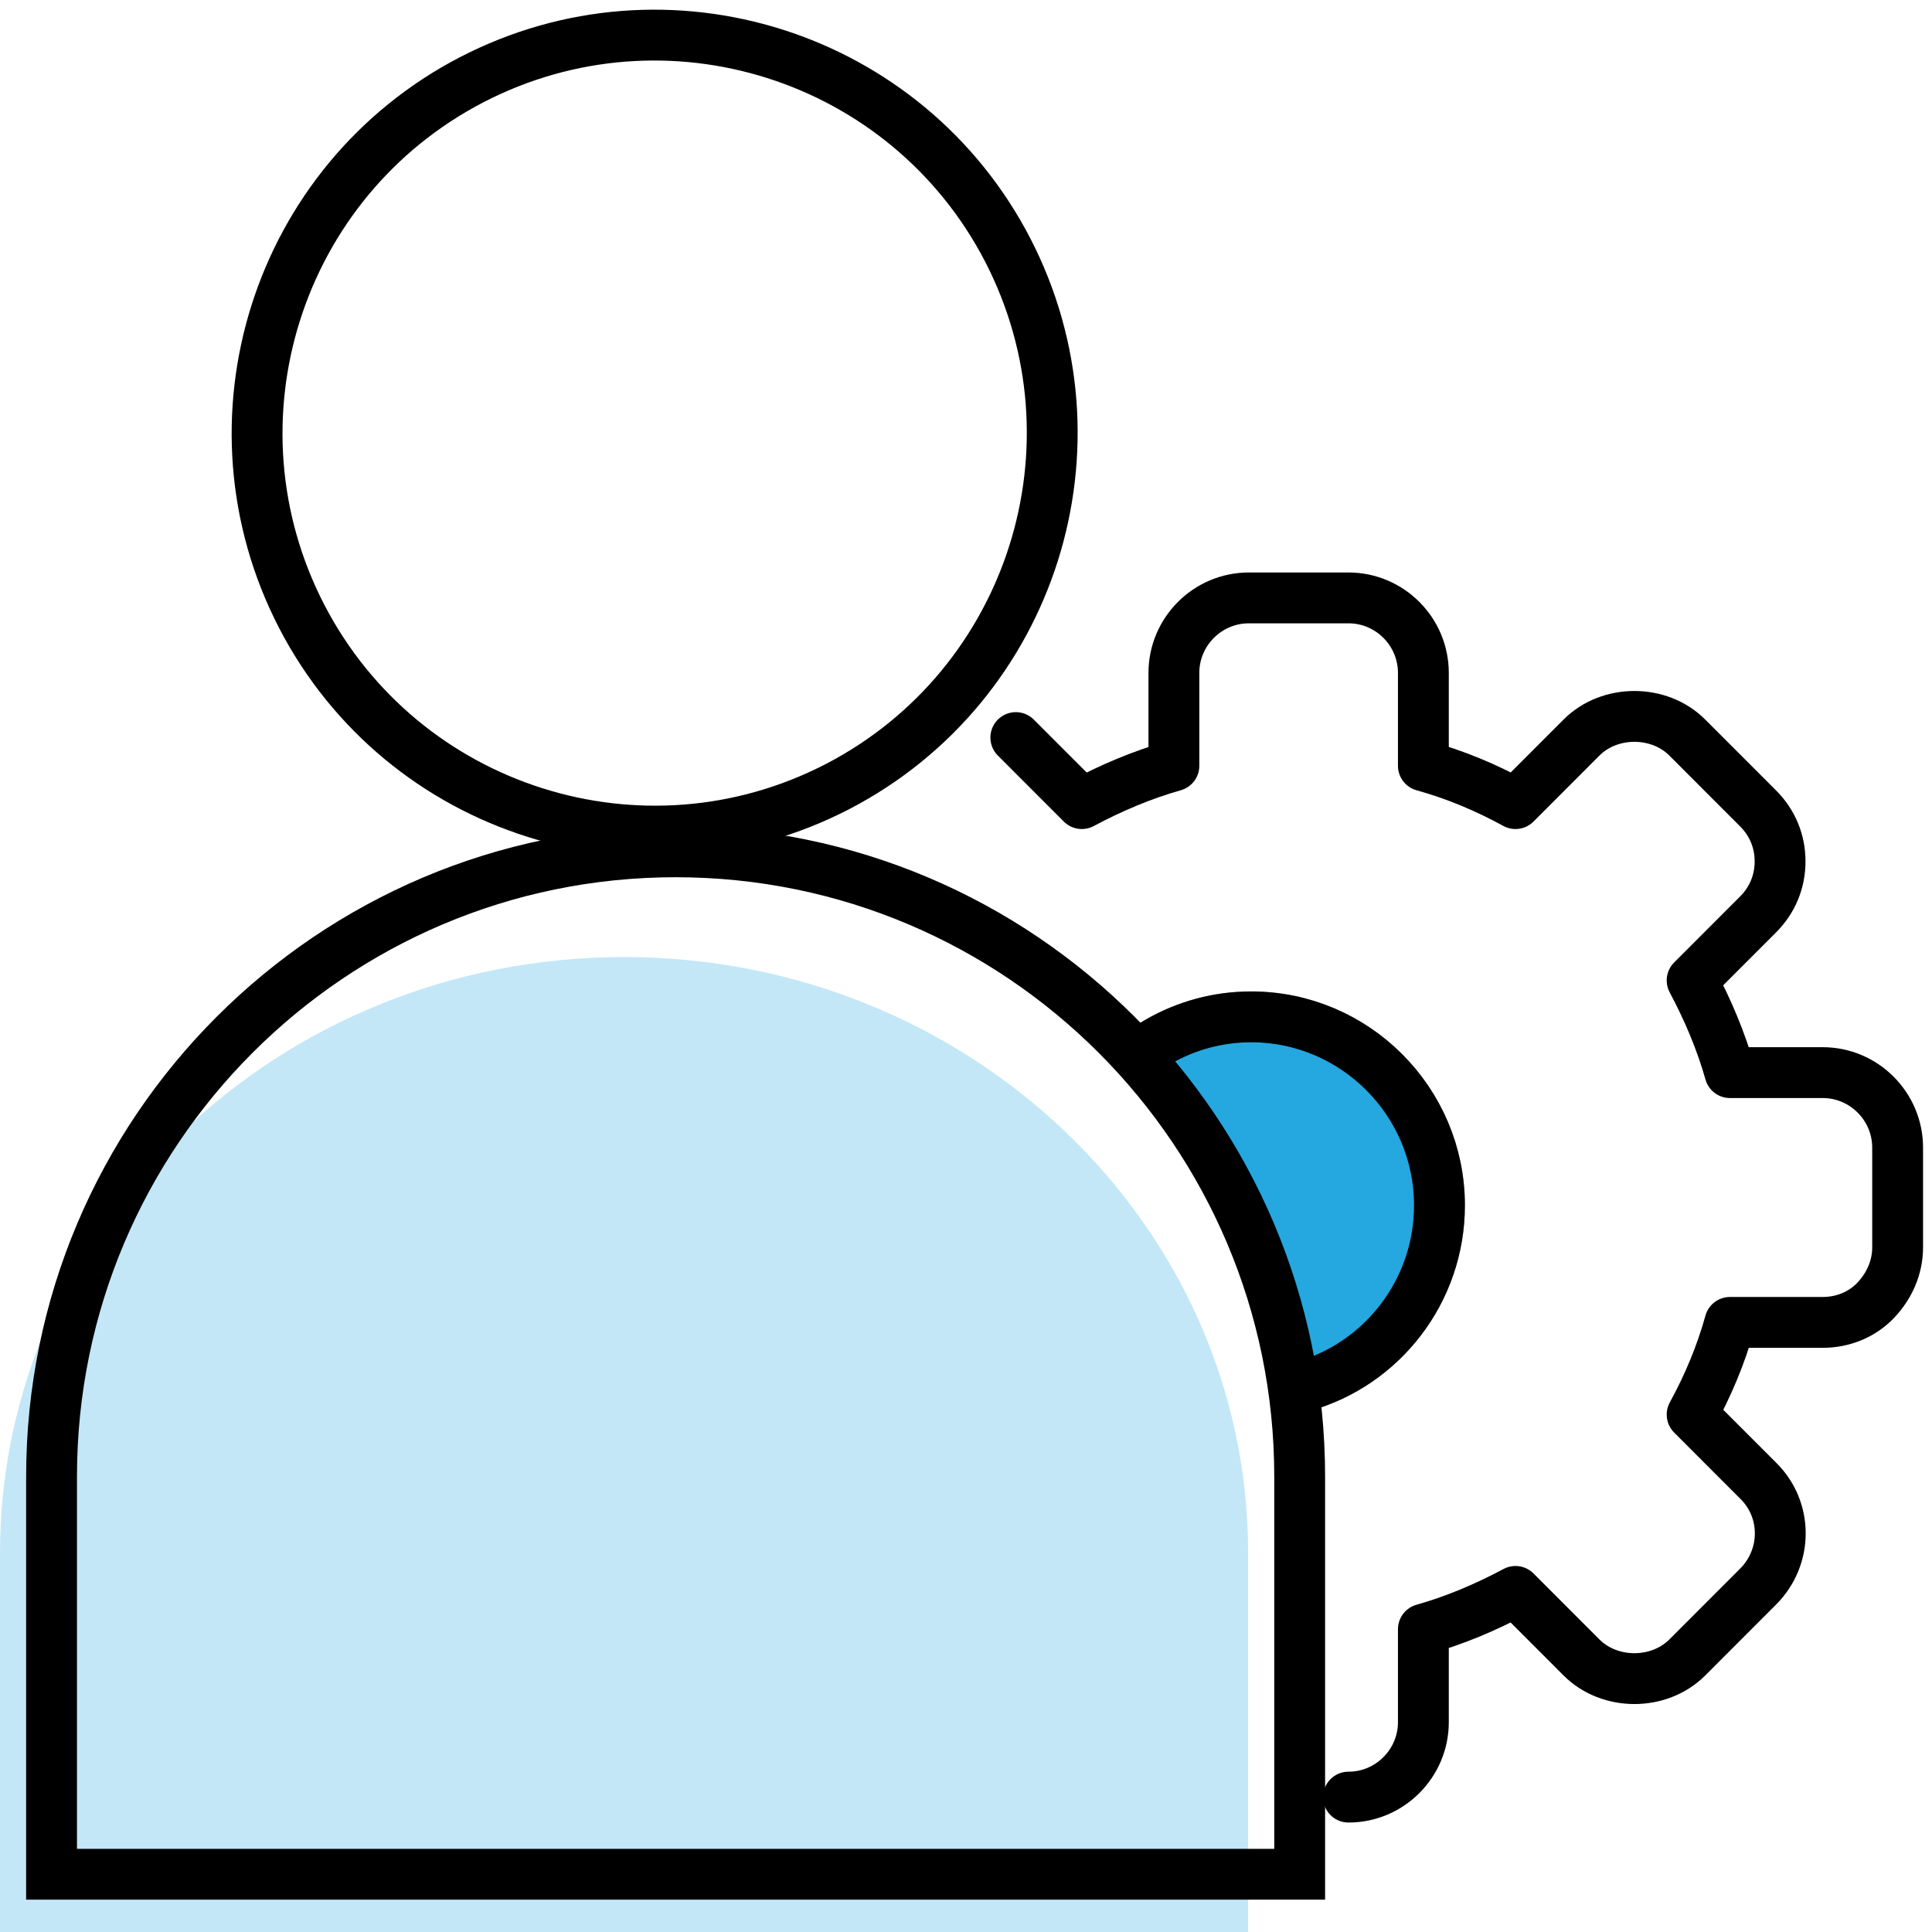 <svg width="38" height="38" viewBox="0 0 38 38" fill="none" xmlns="http://www.w3.org/2000/svg">
<g clip-path="url(#clip0_230_4139)">
<path d="M24.549 30.544V38H0V30.544C0 24.061 5.502 18.824 12.275 18.824C19.047 18.824 24.549 24.075 24.549 30.544Z" fill="#C3E7F7"/>
<path opacity="0.3" d="M22.089 20.61C22.319 20.38 22.59 20.177 22.873 20.015C23.414 19.703 24.036 19.527 24.698 19.527C26.74 19.527 28.402 21.192 28.402 23.235C28.402 24.927 27.267 26.361 25.726 26.794" fill="#25A7E0"/>
<path d="M22.089 20.61C22.319 20.38 22.59 20.177 22.873 20.015C23.414 19.703 24.036 19.527 24.698 19.527C26.74 19.527 28.402 21.192 28.402 23.235C28.402 24.927 27.267 26.361 25.726 26.794" fill="#25A7E0"/>
<path opacity="0.3" d="M22 21.083C22.23 20.853 22.5 20.65 22.784 20.487C23.325 20.176 23.947 20 24.609 20C26.65 20 28.313 21.665 28.313 23.708C28.313 25.4 27.177 26.834 25.636 27.267" stroke="black"/>
<path d="M22 21.083C22.23 20.853 22.5 20.65 22.784 20.487C23.325 20.176 23.947 20 24.609 20C26.65 20 28.313 21.665 28.313 23.708C28.313 25.4 27.177 26.834 25.636 27.267" stroke="black"/>
<path d="M16.479 15.468C12.64 17.457 7.922 15.955 5.935 12.125C3.947 8.282 5.448 3.559 9.274 1.57C13.113 -0.42 17.831 1.082 19.818 4.912C21.805 8.755 20.305 13.478 16.479 15.468Z" stroke="black"/>
<path d="M26.523 35.347C27.334 35.347 27.996 34.684 27.996 33.872V32.045C28.618 31.869 29.227 31.612 29.808 31.301L31.106 32.6C31.66 33.155 32.633 33.155 33.187 32.6L34.58 31.206C35.161 30.624 35.161 29.691 34.58 29.122L33.282 27.823C33.593 27.255 33.85 26.646 34.026 26.01H35.85C36.242 26.01 36.621 25.861 36.891 25.577C37.162 25.293 37.324 24.927 37.324 24.535V22.572C37.324 21.761 36.662 21.097 35.85 21.097H34.026C33.85 20.475 33.593 19.866 33.282 19.284L34.58 17.985C34.864 17.701 35.012 17.335 35.012 16.943C35.012 16.55 34.864 16.185 34.58 15.901L33.187 14.507C32.633 13.952 31.66 13.952 31.106 14.507L29.808 15.806C29.24 15.495 28.632 15.238 27.996 15.062V13.235C27.996 12.423 27.334 11.76 26.523 11.76H24.563C23.752 11.76 23.089 12.423 23.089 13.235V15.062C22.467 15.238 21.859 15.495 21.278 15.806L19.98 14.507" stroke="black" stroke-linecap="round" stroke-linejoin="round"/>
<path d="M25.563 29.042V36.864H1.014V29.042C1.014 22.262 6.516 16.754 13.289 16.754C20.061 16.754 25.563 22.262 25.563 29.042Z" stroke="black"/>
</g>
<defs>
<clipPath id="clip0_230_4139">
<rect width="38" height="38" fill="white"/>
</clipPath>
</defs>
</svg>
